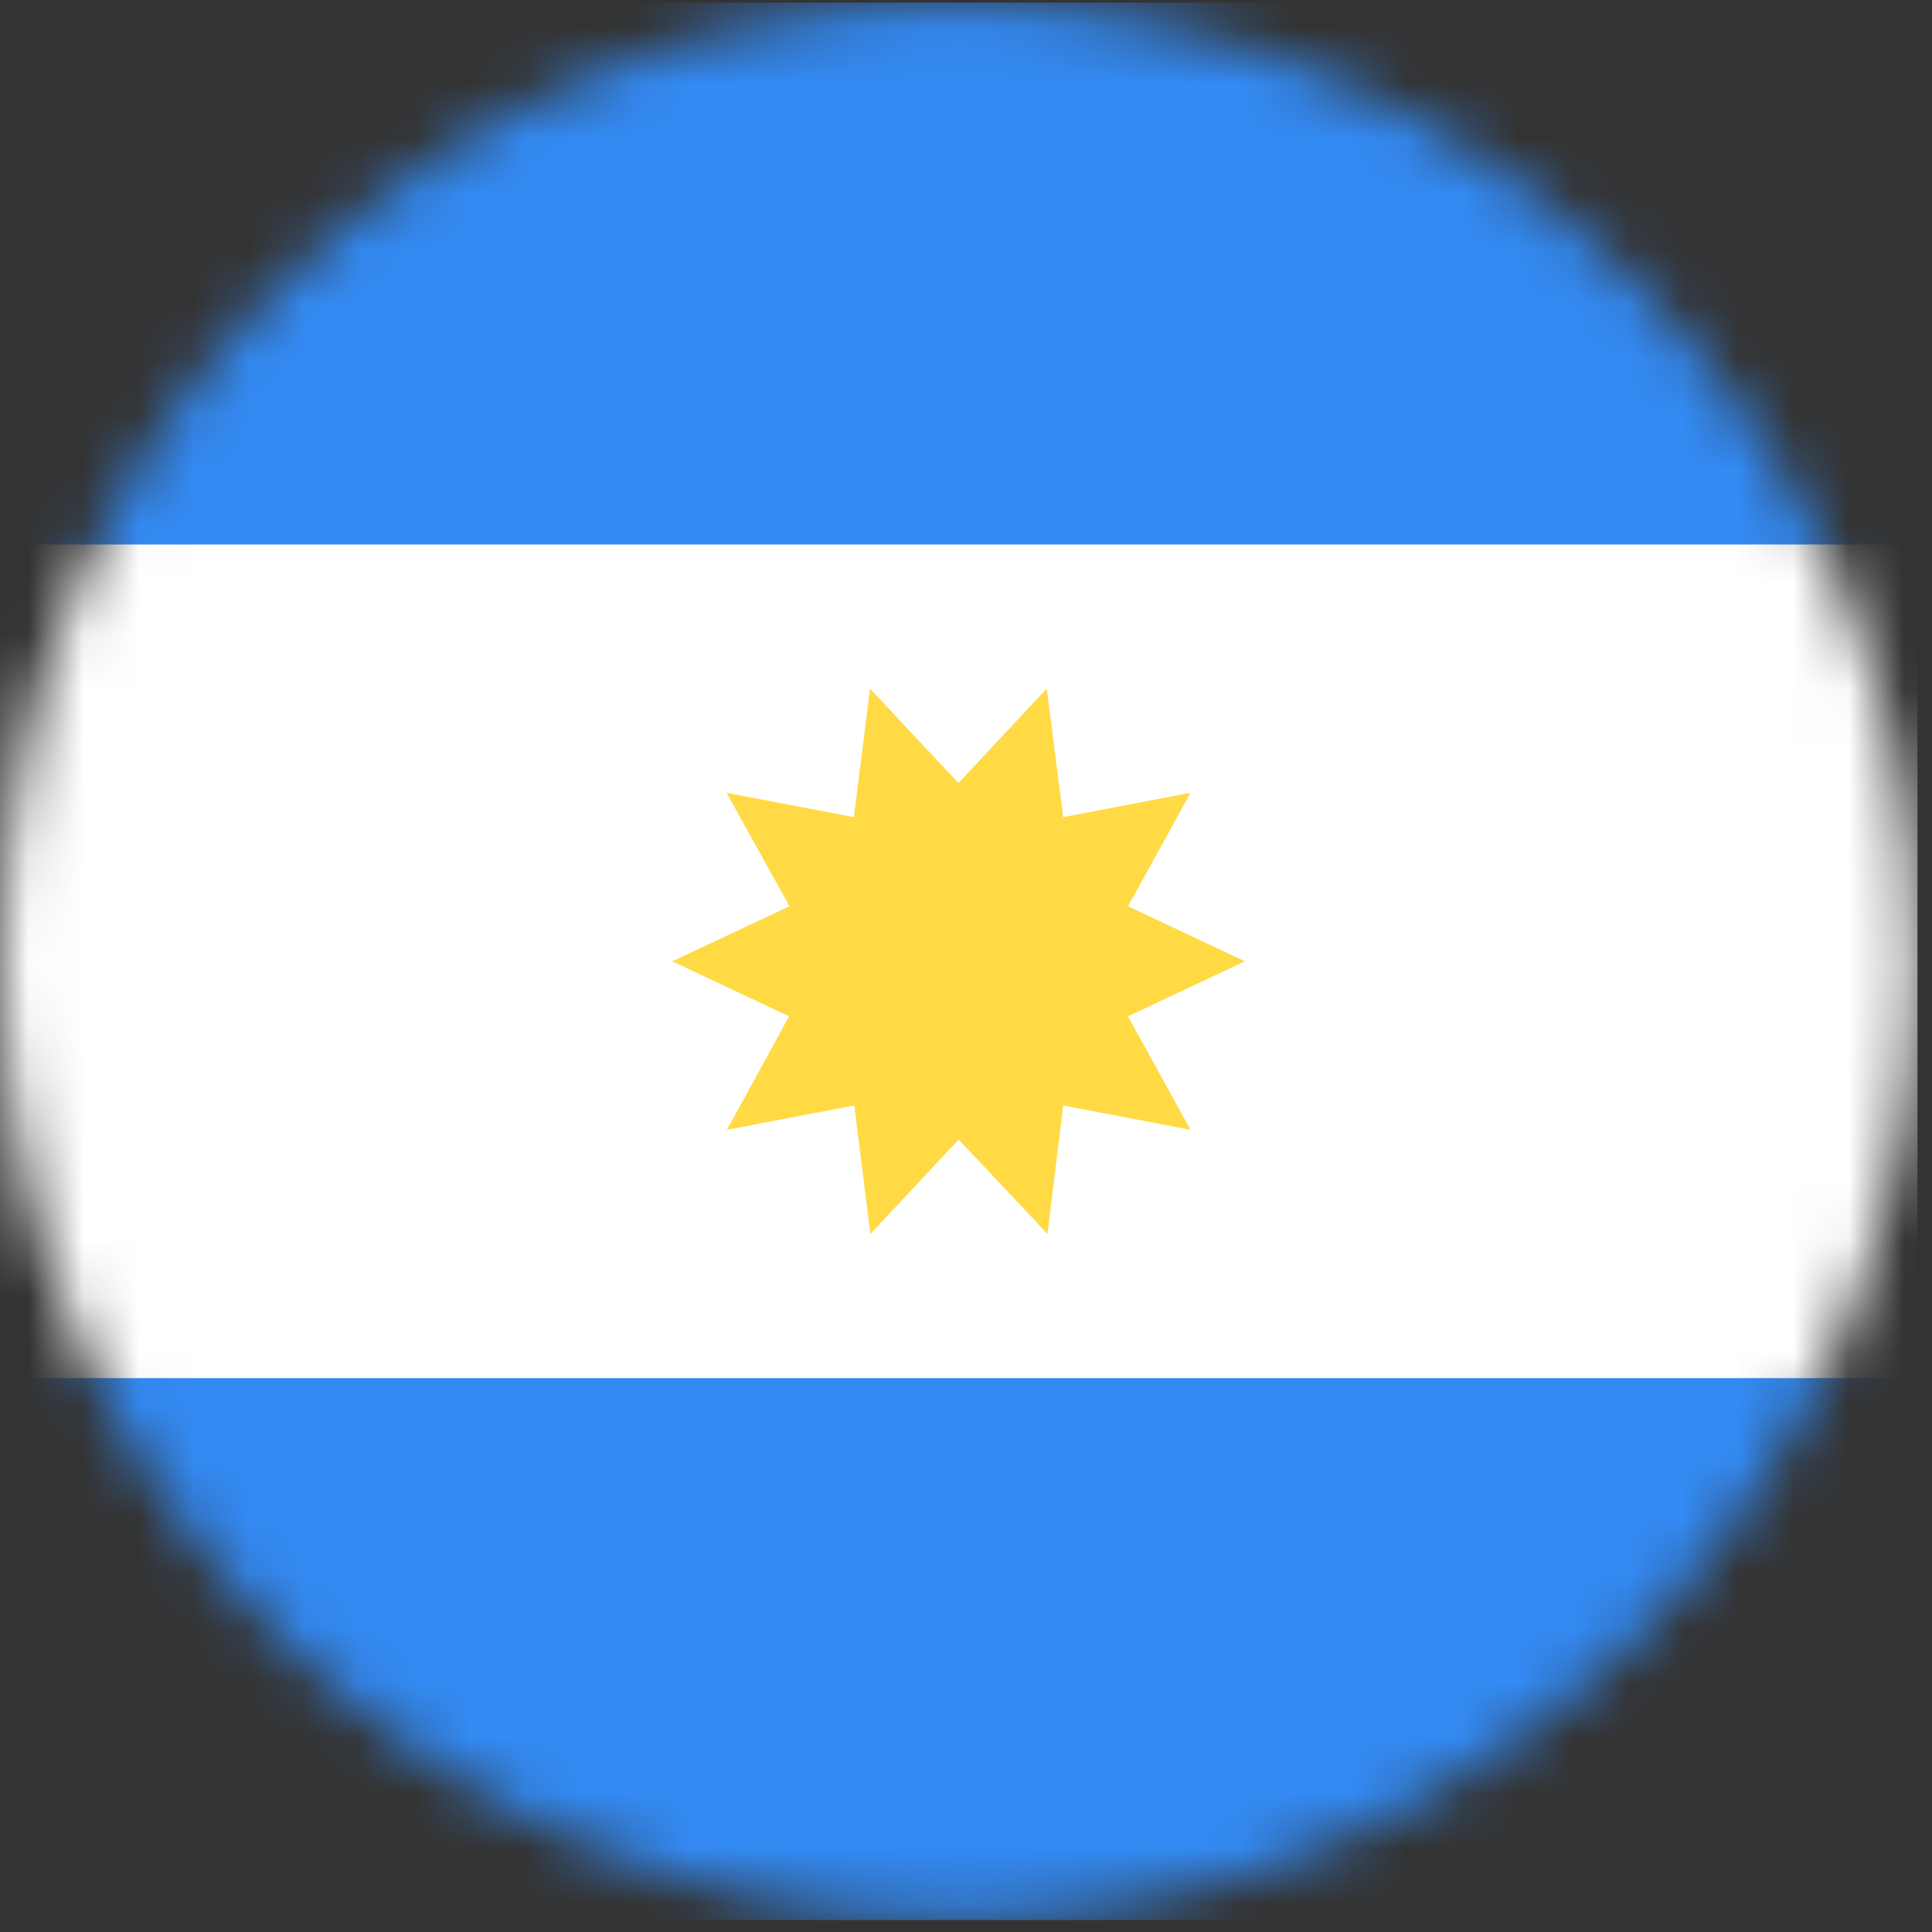 <svg width="35" height="35" viewBox="0 0 35 35" fill="none" xmlns="http://www.w3.org/2000/svg">
<rect x="0" y="0" width="35" height="35" fill="#333333" stroke="none"/>
<g id="Mask group">
<mask id="mask0_1601_2344" style="mask-type:luminance" maskUnits="userSpaceOnUse" x="0" y="0" width="35" height="35">
<g id="Group">
<path id="Vector" d="M17.368 34.783C26.961 34.783 34.737 27.007 34.737 17.415C34.737 7.822 26.961 0.046 17.368 0.046C7.776 0.046 0 7.822 0 17.415C0 27.007 7.776 34.783 17.368 34.783Z" fill="white"/>
</g>
</mask>
<g mask="url(#mask0_1601_2344)">
<g id="Group_2">
<path id="Vector_2" d="M0 0.046H34.737V9.864L33.109 17.415L34.737 24.966V34.783H0V24.966L1.764 17.415L0 9.864V0.046Z" fill="#338AF3"/>
<path id="Vector_3" d="M0 9.864H34.737V24.966H0V9.864Z" fill="white"/>
<path id="Vector_4" d="M22.552 17.415L20.435 18.412L21.568 20.468L19.261 20.027L18.976 22.354L17.368 20.644L15.767 22.354L15.476 20.027L13.169 20.468L14.295 18.412L12.178 17.415L14.302 16.418L13.162 14.362L15.469 14.803L15.761 12.476L17.362 14.185L18.963 12.476L19.261 14.803L21.568 14.362L20.435 16.418L22.552 17.415Z" fill="#FFDA44"/>
</g>
</g>
</g>
</svg>
